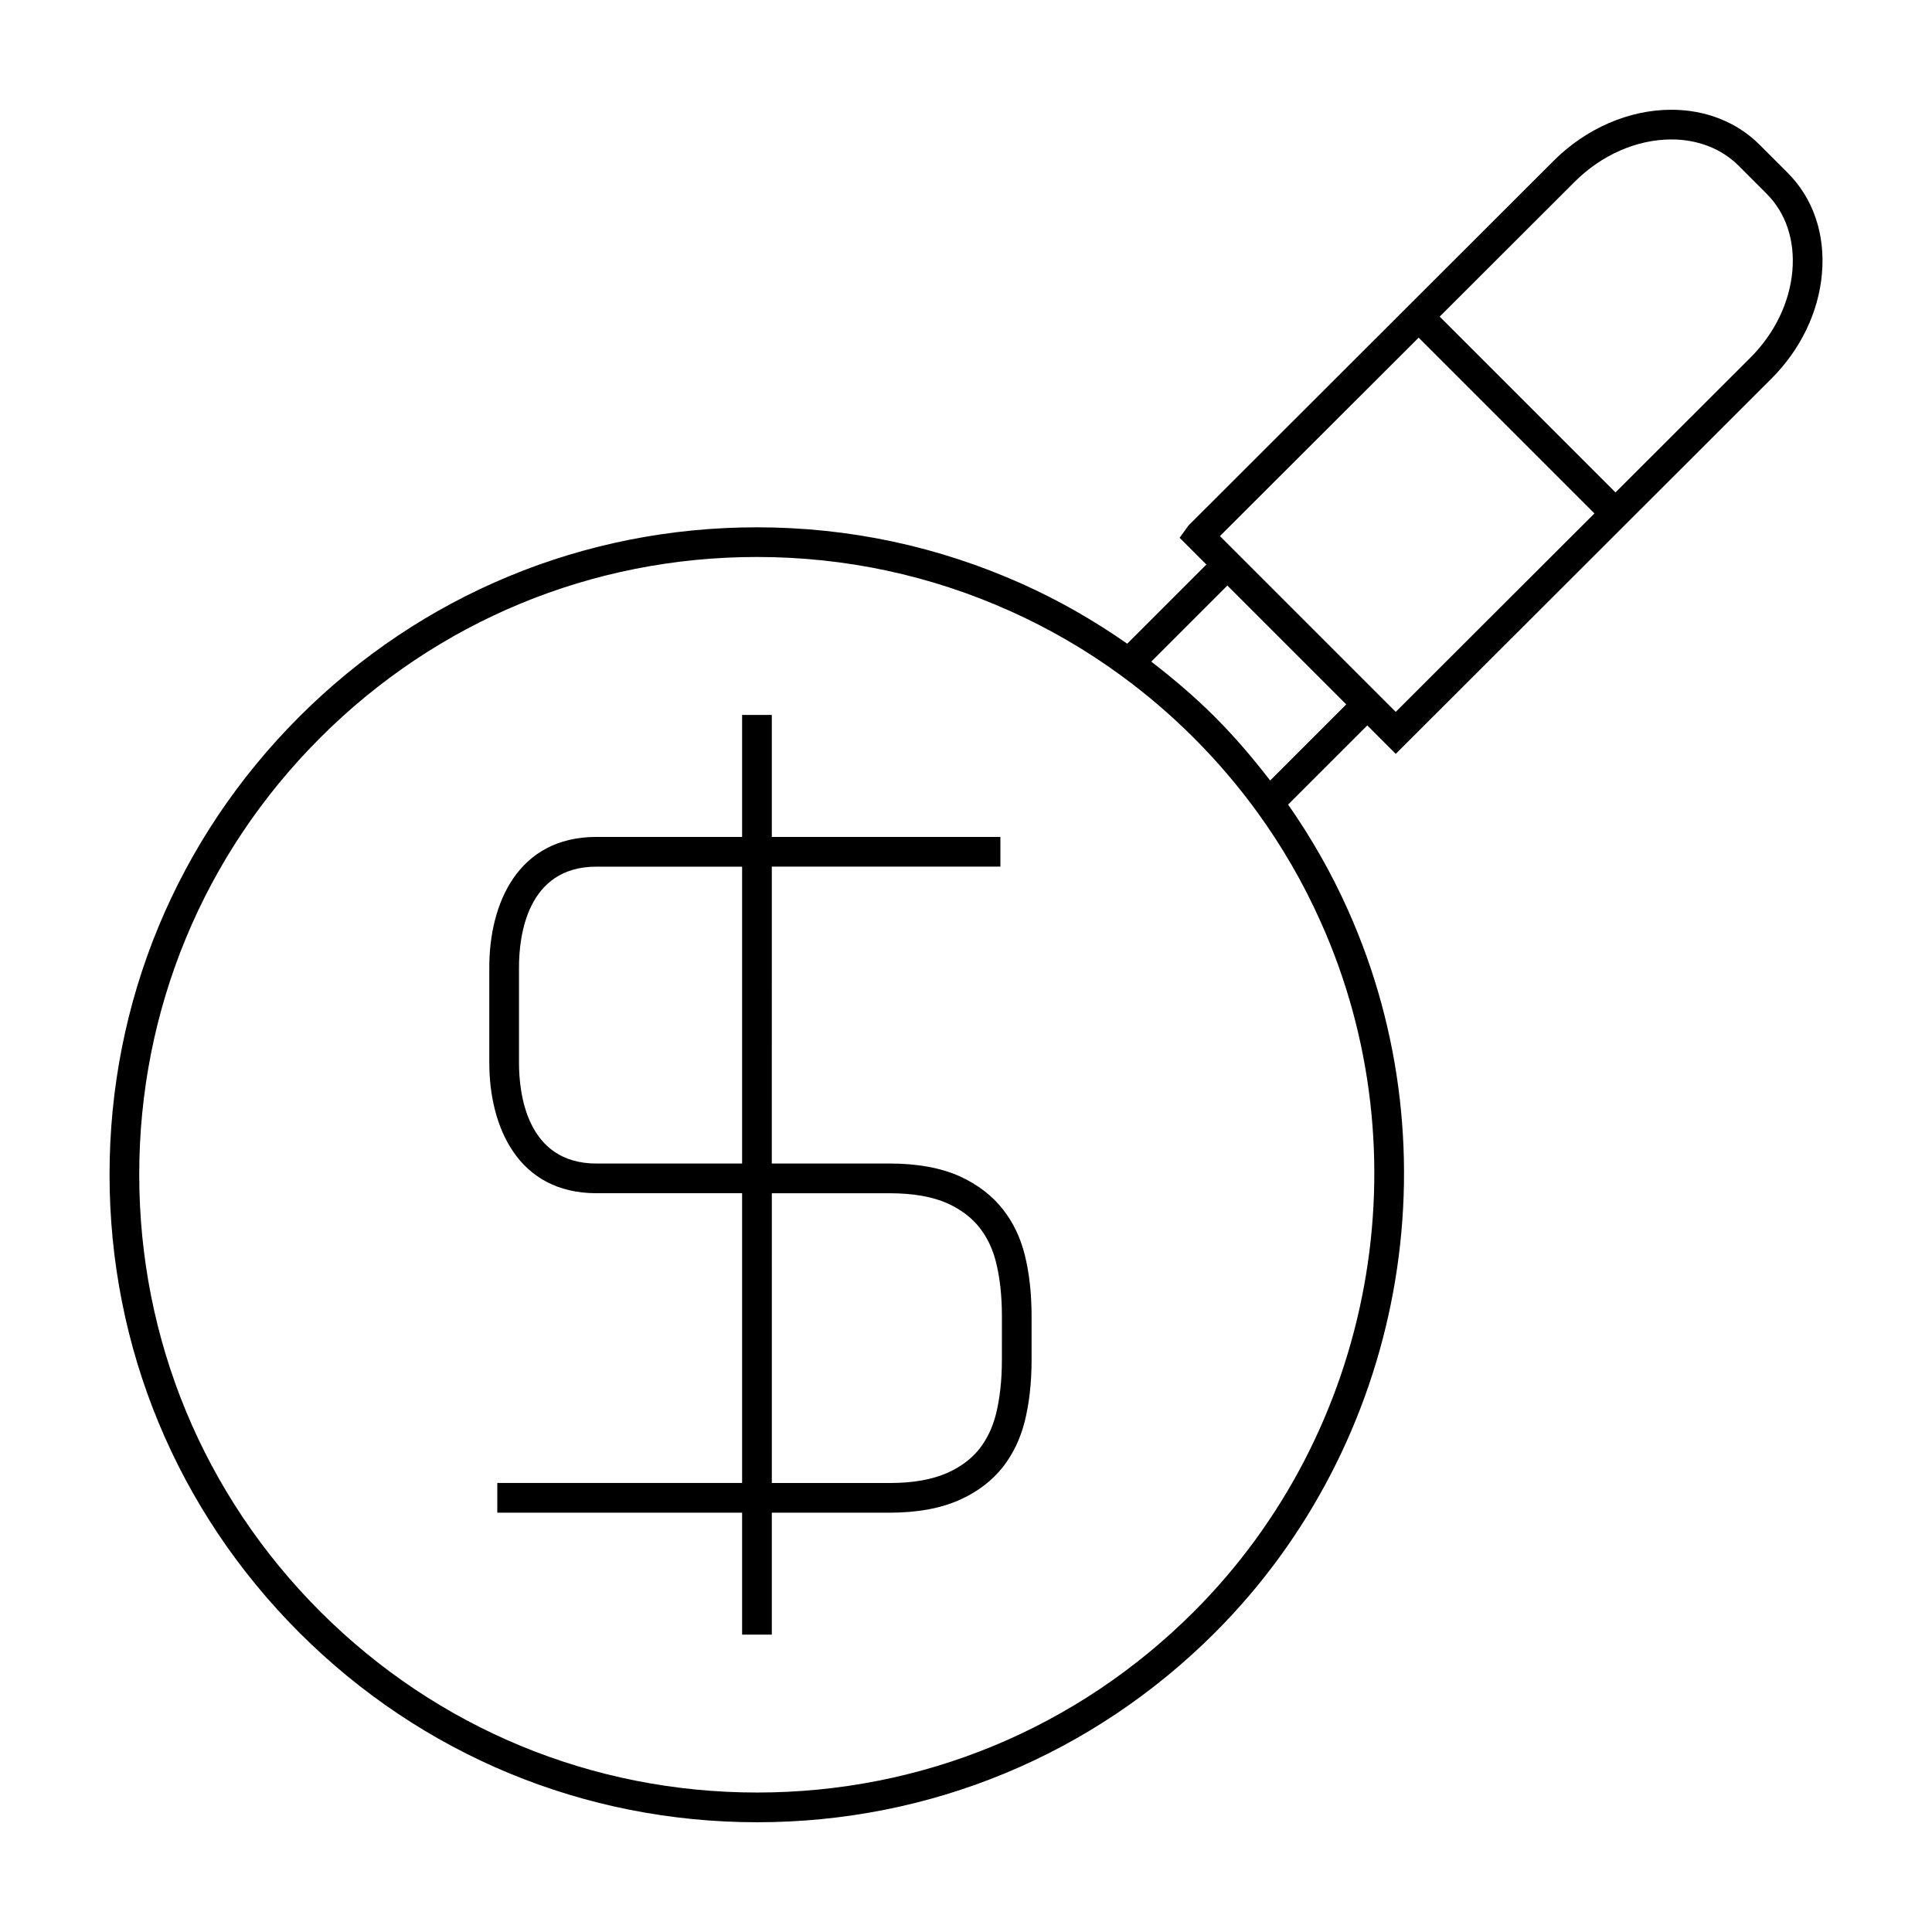 <?xml version="1.0" encoding="UTF-8"?>
<!-- Uploaded to: SVG Repo, www.svgrepo.com, Generator: SVG Repo Mixer Tools -->
<svg fill="#000000" width="800px" height="800px" version="1.1" viewBox="144 144 512 512" xmlns="http://www.w3.org/2000/svg">
 <g>
  <path d="m409.85 464.58c-2.856-3.684-6.719-6.656-11.5-8.844-5.027-2.25-11.262-3.391-18.527-3.391h-31.289l0.004-78.68h60.578v-7.871h-60.578v-32.328h-7.871v32.328h-38.605c-20.934 0-28.391 17.82-28.391 34.5v25.402c0 16.688 7.457 34.52 28.391 34.52h38.605v76.789h-64.875v7.871h64.875v32.312h7.871v-32.312h31.285 0.051c7.223 0 13.445-1.148 18.484-3.41 4.719-2.113 8.586-5.07 11.508-8.805 2.664-3.473 4.523-7.363 5.684-11.902 1.211-4.828 1.828-10.312 1.828-16.301v-11.699c0-5.992-0.613-11.477-1.832-16.316-1.16-4.551-3.023-8.426-5.695-11.863zm-69.184-12.23h-38.605c-18.52 0-20.52-18.641-20.52-26.648v-25.402c0-8.004 2-26.629 20.52-26.629h38.605zm68.844 52.109c0 5.348-0.535 10.18-1.586 14.367-0.887 3.469-2.293 6.43-4.277 9.016-2.098 2.688-4.965 4.856-8.508 6.445-4.019 1.805-9.152 2.723-15.262 2.723h-0.047-31.289l0.004-76.785h31.289c6.152 0 11.305 0.906 15.289 2.688 3.586 1.645 6.449 3.824 8.523 6.496 1.996 2.566 3.394 5.512 4.281 8.973 1.055 4.203 1.59 9.043 1.59 14.387l-0.004 11.691z"/>
  <path d="m610.28 182.33c-5.957-5.961-14.242-9.246-23.34-9.246-11.234 0-22.613 4.934-31.219 13.539l-96.754 96.637-2.356 3.254 7.094 7.094-20.98 20.98c-8.75-6.113-18.059-11.461-27.773-15.816-22.23-9.973-45.91-15.031-70.383-15.031-45.824 0-88.906 17.84-121.29 50.23-32.418 32.418-50.262 75.512-50.25 121.35 0.012 45.824 17.871 88.918 50.293 121.34 32.41 32.406 75.504 50.25 121.34 50.254h0.004c45.82 0 88.902-17.848 121.31-50.254 50.051-50.051 64.195-127.05 35.203-191.59-4.336-9.719-9.676-19.051-15.816-27.852l20.98-20.977 7.543 7.543 99.562-99.438c7.742-7.742 12.492-17.617 13.383-27.824 0.918-10.461-2.312-19.957-9.094-26.738zm-116.29 205.96c27.664 61.586 14.164 135.05-33.586 182.8-30.922 30.926-72.027 47.949-115.75 47.949-43.73 0-84.852-17.031-115.78-47.949-30.926-30.938-47.965-72.055-47.977-115.78-0.012-43.73 17.02-84.852 47.945-115.78 30.898-30.906 72.004-47.926 115.73-47.926 23.355 0 45.953 4.828 67.16 14.344 10.242 4.594 20.047 10.285 29.141 16.914 6.91 5.031 13.48 10.652 19.527 16.711 6.098 6.098 11.703 12.66 16.68 19.5 6.652 9.141 12.34 18.965 16.906 29.215zm-13.387-37.445c-4.504-5.852-9.34-11.539-14.633-16.836-5.258-5.266-10.965-10.117-16.867-14.668l20.168-20.168 31.5 31.5zm33.281-18.191-46.586-46.586 52.66-52.59 46.586 46.586zm94-93.879-35.766 35.723-46.586-46.594 35.762-35.719c7.141-7.137 16.496-11.234 25.656-11.234 6.992 0 13.297 2.465 17.77 6.938l7.453 7.453c5.113 5.106 7.531 12.379 6.824 20.484-0.746 8.371-4.691 16.52-11.113 22.949z"/>
 </g>
</svg>
